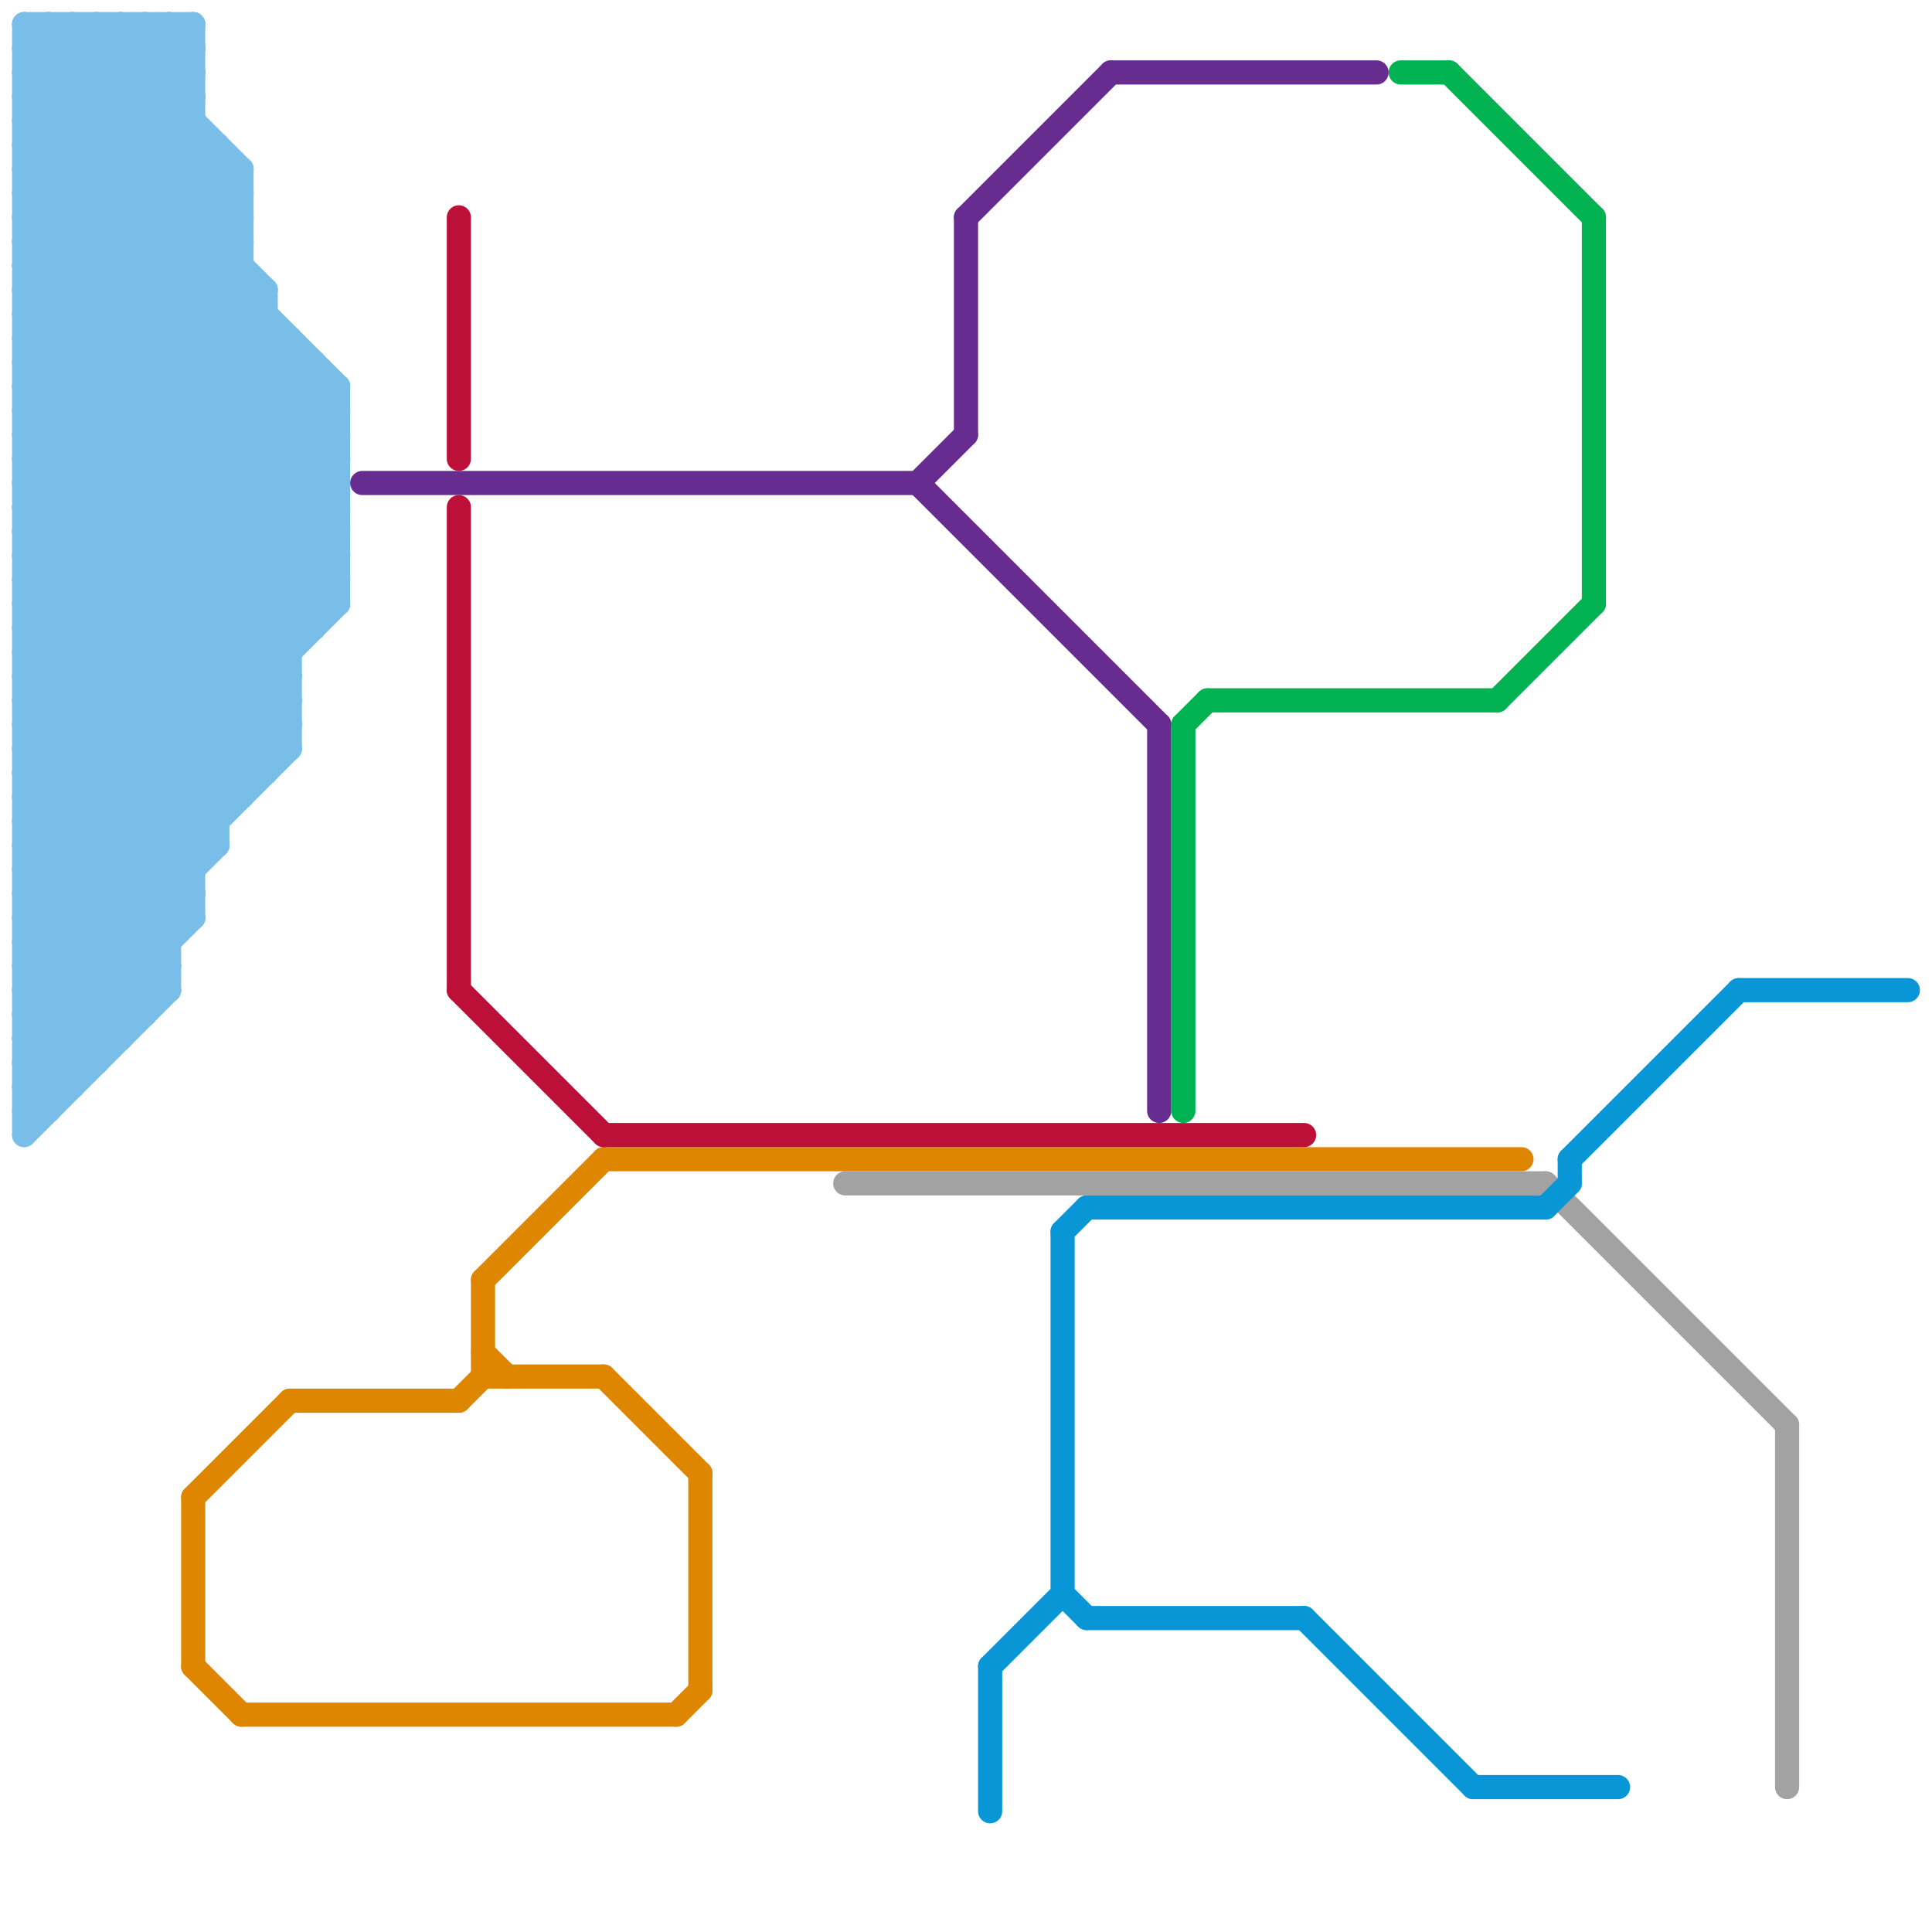 
<svg version="1.1" xmlns="http://www.w3.org/2000/svg" viewBox="0 0 80 80">
<style>line { stroke-width: 1; fill: none; stroke-linecap: round; stroke-linejoin: round; } .c0 { stroke: #79bde9 } .c1 { stroke: #df8600 } .c2 { stroke: #662c90 } .c3 { stroke: #bd1038 } .c4 { stroke: #a2a2a2 } .c5 { stroke: #0896d7 } .c6 { stroke: #00b251 }</style><line class="c0" x1="12" y1="14" x2="12" y2="31"/><line class="c0" x1="1" y1="15" x2="12" y2="26"/><line class="c0" x1="1" y1="17" x2="12" y2="28"/><line class="c0" x1="1" y1="28" x2="13" y2="16"/><line class="c0" x1="1" y1="38" x2="8" y2="38"/><line class="c0" x1="1" y1="40" x2="12" y2="29"/><line class="c0" x1="10" y1="7" x2="10" y2="33"/><line class="c0" x1="1" y1="42" x2="12" y2="31"/><line class="c0" x1="1" y1="8" x2="10" y2="8"/><line class="c0" x1="1" y1="43" x2="5" y2="43"/><line class="c0" x1="1" y1="1" x2="8" y2="1"/><line class="c0" x1="1" y1="10" x2="10" y2="10"/><line class="c0" x1="1" y1="13" x2="13" y2="25"/><line class="c0" x1="1" y1="40" x2="4" y2="43"/><line class="c0" x1="14" y1="16" x2="14" y2="25"/><line class="c0" x1="1" y1="12" x2="11" y2="12"/><line class="c0" x1="1" y1="11" x2="14" y2="24"/><line class="c0" x1="1" y1="3" x2="14" y2="16"/><line class="c0" x1="1" y1="5" x2="14" y2="18"/><line class="c0" x1="1" y1="11" x2="10" y2="11"/><line class="c0" x1="1" y1="16" x2="14" y2="16"/><line class="c0" x1="1" y1="18" x2="14" y2="18"/><line class="c0" x1="9" y1="6" x2="9" y2="35"/><line class="c0" x1="1" y1="23" x2="10" y2="32"/><line class="c0" x1="1" y1="13" x2="8" y2="6"/><line class="c0" x1="1" y1="8" x2="8" y2="1"/><line class="c0" x1="1" y1="26" x2="13" y2="26"/><line class="c0" x1="1" y1="22" x2="14" y2="22"/><line class="c0" x1="1" y1="33" x2="14" y2="20"/><line class="c0" x1="1" y1="46" x2="2" y2="46"/><line class="c0" x1="1" y1="37" x2="8" y2="37"/><line class="c0" x1="1" y1="35" x2="14" y2="22"/><line class="c0" x1="1" y1="22" x2="11" y2="32"/><line class="c0" x1="1" y1="39" x2="5" y2="43"/><line class="c0" x1="1" y1="35" x2="9" y2="35"/><line class="c0" x1="1" y1="15" x2="9" y2="7"/><line class="c0" x1="4" y1="1" x2="4" y2="44"/><line class="c0" x1="1" y1="21" x2="10" y2="12"/><line class="c0" x1="1" y1="40" x2="7" y2="40"/><line class="c0" x1="1" y1="34" x2="7" y2="40"/><line class="c0" x1="1" y1="4" x2="8" y2="4"/><line class="c0" x1="6" y1="1" x2="8" y2="3"/><line class="c0" x1="1" y1="5" x2="5" y2="1"/><line class="c0" x1="1" y1="43" x2="9" y2="35"/><line class="c0" x1="1" y1="37" x2="6" y2="42"/><line class="c0" x1="6" y1="1" x2="6" y2="42"/><line class="c0" x1="1" y1="19" x2="10" y2="10"/><line class="c0" x1="1" y1="28" x2="8" y2="35"/><line class="c0" x1="1" y1="8" x2="14" y2="21"/><line class="c0" x1="1" y1="16" x2="10" y2="7"/><line class="c0" x1="1" y1="10" x2="14" y2="23"/><line class="c0" x1="1" y1="19" x2="14" y2="19"/><line class="c0" x1="1" y1="18" x2="10" y2="9"/><line class="c0" x1="1" y1="21" x2="14" y2="21"/><line class="c0" x1="1" y1="27" x2="12" y2="27"/><line class="c0" x1="1" y1="32" x2="14" y2="19"/><line class="c0" x1="3" y1="1" x2="10" y2="8"/><line class="c0" x1="1" y1="15" x2="13" y2="15"/><line class="c0" x1="1" y1="3" x2="3" y2="1"/><line class="c0" x1="1" y1="46" x2="7" y2="40"/><line class="c0" x1="1" y1="36" x2="14" y2="23"/><line class="c0" x1="1" y1="32" x2="11" y2="32"/><line class="c0" x1="1" y1="28" x2="12" y2="28"/><line class="c0" x1="1" y1="10" x2="8" y2="3"/><line class="c0" x1="1" y1="38" x2="14" y2="25"/><line class="c0" x1="1" y1="30" x2="12" y2="30"/><line class="c0" x1="1" y1="33" x2="7" y2="39"/><line class="c0" x1="1" y1="26" x2="12" y2="15"/><line class="c0" x1="11" y1="12" x2="11" y2="32"/><line class="c0" x1="13" y1="15" x2="13" y2="26"/><line class="c0" x1="1" y1="45" x2="2" y2="46"/><line class="c0" x1="1" y1="45" x2="3" y2="45"/><line class="c0" x1="1" y1="24" x2="11" y2="14"/><line class="c0" x1="1" y1="2" x2="2" y2="1"/><line class="c0" x1="1" y1="16" x2="12" y2="27"/><line class="c0" x1="1" y1="18" x2="12" y2="29"/><line class="c0" x1="8" y1="1" x2="8" y2="38"/><line class="c0" x1="1" y1="14" x2="9" y2="6"/><line class="c0" x1="1" y1="4" x2="4" y2="1"/><line class="c0" x1="1" y1="7" x2="10" y2="7"/><line class="c0" x1="1" y1="9" x2="10" y2="9"/><line class="c0" x1="1" y1="30" x2="8" y2="37"/><line class="c0" x1="1" y1="39" x2="7" y2="39"/><line class="c0" x1="1" y1="9" x2="8" y2="2"/><line class="c0" x1="1" y1="42" x2="3" y2="44"/><line class="c0" x1="1" y1="27" x2="9" y2="35"/><line class="c0" x1="1" y1="13" x2="11" y2="13"/><line class="c0" x1="1" y1="4" x2="14" y2="17"/><line class="c0" x1="1" y1="29" x2="14" y2="16"/><line class="c0" x1="1" y1="6" x2="14" y2="19"/><line class="c0" x1="1" y1="31" x2="14" y2="18"/><line class="c0" x1="4" y1="1" x2="10" y2="7"/><line class="c0" x1="1" y1="3" x2="8" y2="3"/><line class="c0" x1="1" y1="5" x2="8" y2="5"/><line class="c0" x1="1" y1="21" x2="11" y2="31"/><line class="c0" x1="1" y1="42" x2="6" y2="42"/><line class="c0" x1="1" y1="2" x2="8" y2="2"/><line class="c0" x1="2" y1="1" x2="10" y2="9"/><line class="c0" x1="1" y1="14" x2="13" y2="26"/><line class="c0" x1="1" y1="19" x2="12" y2="30"/><line class="c0" x1="1" y1="6" x2="6" y2="1"/><line class="c0" x1="1" y1="12" x2="14" y2="25"/><line class="c0" x1="1" y1="20" x2="10" y2="11"/><line class="c0" x1="1" y1="6" x2="9" y2="6"/><line class="c0" x1="5" y1="1" x2="8" y2="4"/><line class="c0" x1="1" y1="35" x2="7" y2="41"/><line class="c0" x1="1" y1="17" x2="14" y2="17"/><line class="c0" x1="7" y1="1" x2="8" y2="2"/><line class="c0" x1="1" y1="7" x2="14" y2="20"/><line class="c0" x1="1" y1="14" x2="12" y2="14"/><line class="c0" x1="1" y1="9" x2="14" y2="22"/><line class="c0" x1="1" y1="36" x2="8" y2="36"/><line class="c0" x1="1" y1="34" x2="14" y2="21"/><line class="c0" x1="1" y1="20" x2="14" y2="20"/><line class="c0" x1="1" y1="38" x2="5" y2="42"/><line class="c0" x1="1" y1="34" x2="9" y2="34"/><line class="c0" x1="1" y1="2" x2="11" y2="12"/><line class="c0" x1="2" y1="1" x2="2" y2="46"/><line class="c0" x1="1" y1="12" x2="8" y2="5"/><line class="c0" x1="1" y1="24" x2="10" y2="33"/><line class="c0" x1="1" y1="24" x2="14" y2="24"/><line class="c0" x1="5" y1="1" x2="5" y2="43"/><line class="c0" x1="1" y1="20" x2="12" y2="31"/><line class="c0" x1="1" y1="37" x2="14" y2="24"/><line class="c0" x1="1" y1="22" x2="11" y2="12"/><line class="c0" x1="1" y1="41" x2="7" y2="41"/><line class="c0" x1="1" y1="33" x2="10" y2="33"/><line class="c0" x1="1" y1="44" x2="8" y2="37"/><line class="c0" x1="1" y1="32" x2="7" y2="38"/><line class="c0" x1="1" y1="36" x2="6" y2="41"/><line class="c0" x1="1" y1="25" x2="12" y2="14"/><line class="c0" x1="1" y1="1" x2="10" y2="10"/><line class="c0" x1="3" y1="1" x2="3" y2="45"/><line class="c0" x1="1" y1="7" x2="7" y2="1"/><line class="c0" x1="1" y1="25" x2="9" y2="33"/><line class="c0" x1="1" y1="29" x2="8" y2="36"/><line class="c0" x1="1" y1="1" x2="1" y2="47"/><line class="c0" x1="1" y1="39" x2="12" y2="28"/><line class="c0" x1="1" y1="31" x2="8" y2="38"/><line class="c0" x1="1" y1="44" x2="2" y2="45"/><line class="c0" x1="1" y1="23" x2="11" y2="13"/><line class="c0" x1="7" y1="1" x2="7" y2="41"/><line class="c0" x1="1" y1="17" x2="10" y2="8"/><line class="c0" x1="1" y1="43" x2="3" y2="45"/><line class="c0" x1="1" y1="41" x2="12" y2="30"/><line class="c0" x1="1" y1="41" x2="4" y2="44"/><line class="c0" x1="1" y1="11" x2="8" y2="4"/><line class="c0" x1="1" y1="45" x2="8" y2="38"/><line class="c0" x1="1" y1="44" x2="4" y2="44"/><line class="c0" x1="1" y1="47" x2="7" y2="41"/><line class="c0" x1="1" y1="23" x2="14" y2="23"/><line class="c0" x1="1" y1="25" x2="14" y2="25"/><line class="c0" x1="1" y1="29" x2="12" y2="29"/><line class="c0" x1="1" y1="31" x2="12" y2="31"/><line class="c0" x1="1" y1="26" x2="9" y2="34"/><line class="c0" x1="1" y1="27" x2="13" y2="15"/><line class="c0" x1="1" y1="30" x2="14" y2="17"/><line class="c1" x1="19" y1="58" x2="20" y2="57"/><line class="c1" x1="8" y1="62" x2="12" y2="58"/><line class="c1" x1="29" y1="61" x2="29" y2="70"/><line class="c1" x1="8" y1="62" x2="8" y2="69"/><line class="c1" x1="20" y1="53" x2="20" y2="57"/><line class="c1" x1="28" y1="71" x2="29" y2="70"/><line class="c1" x1="20" y1="53" x2="25" y2="48"/><line class="c1" x1="12" y1="58" x2="19" y2="58"/><line class="c1" x1="25" y1="57" x2="29" y2="61"/><line class="c1" x1="8" y1="69" x2="10" y2="71"/><line class="c1" x1="20" y1="56" x2="21" y2="57"/><line class="c1" x1="25" y1="48" x2="63" y2="48"/><line class="c1" x1="20" y1="57" x2="25" y2="57"/><line class="c1" x1="10" y1="71" x2="28" y2="71"/><line class="c2" x1="40" y1="9" x2="46" y2="3"/><line class="c2" x1="38" y1="20" x2="40" y2="18"/><line class="c2" x1="38" y1="20" x2="48" y2="30"/><line class="c2" x1="40" y1="9" x2="40" y2="18"/><line class="c2" x1="48" y1="30" x2="48" y2="46"/><line class="c2" x1="15" y1="20" x2="38" y2="20"/><line class="c2" x1="46" y1="3" x2="57" y2="3"/><line class="c3" x1="19" y1="41" x2="25" y2="47"/><line class="c3" x1="25" y1="47" x2="54" y2="47"/><line class="c3" x1="19" y1="21" x2="19" y2="41"/><line class="c3" x1="19" y1="9" x2="19" y2="19"/><line class="c4" x1="35" y1="49" x2="64" y2="49"/><line class="c4" x1="64" y1="49" x2="74" y2="59"/><line class="c4" x1="74" y1="59" x2="74" y2="74"/><line class="c5" x1="64" y1="50" x2="65" y2="49"/><line class="c5" x1="44" y1="66" x2="45" y2="67"/><line class="c5" x1="54" y1="67" x2="61" y2="74"/><line class="c5" x1="44" y1="51" x2="44" y2="66"/><line class="c5" x1="61" y1="74" x2="67" y2="74"/><line class="c5" x1="65" y1="48" x2="65" y2="49"/><line class="c5" x1="41" y1="69" x2="41" y2="75"/><line class="c5" x1="65" y1="48" x2="72" y2="41"/><line class="c5" x1="72" y1="41" x2="79" y2="41"/><line class="c5" x1="45" y1="50" x2="64" y2="50"/><line class="c5" x1="45" y1="67" x2="54" y2="67"/><line class="c5" x1="44" y1="51" x2="45" y2="50"/><line class="c5" x1="41" y1="69" x2="44" y2="66"/><line class="c6" x1="60" y1="3" x2="66" y2="9"/><line class="c6" x1="49" y1="30" x2="50" y2="29"/><line class="c6" x1="50" y1="29" x2="62" y2="29"/><line class="c6" x1="62" y1="29" x2="66" y2="25"/><line class="c6" x1="49" y1="30" x2="49" y2="46"/><line class="c6" x1="58" y1="3" x2="60" y2="3"/><line class="c6" x1="66" y1="9" x2="66" y2="25"/>


</svg>

